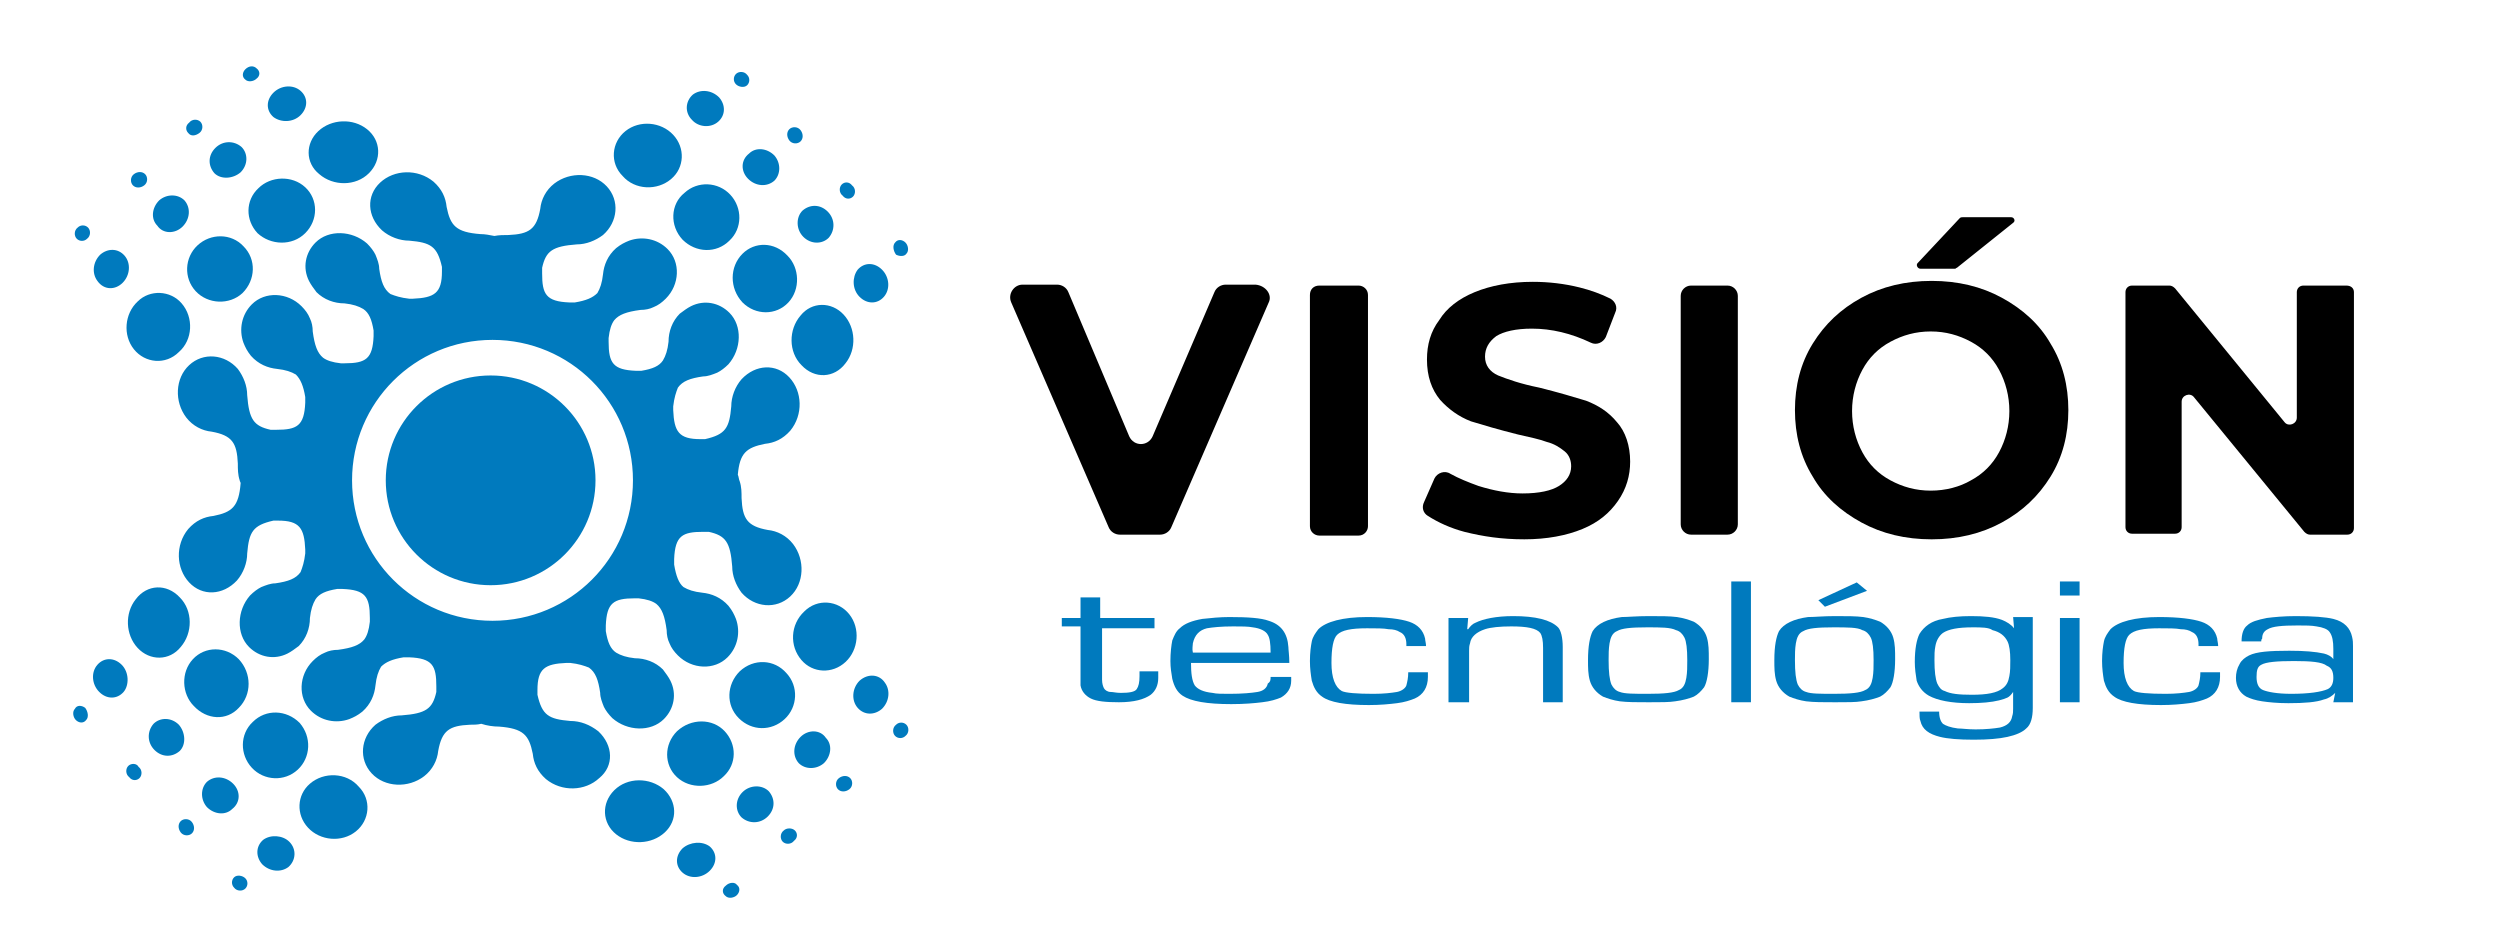 <svg xmlns="http://www.w3.org/2000/svg" xmlns:xlink="http://www.w3.org/1999/xlink" id="Capa_1" x="0px" y="0px" viewBox="0 0 267 101" xml:space="preserve"><g>	<path fill="#007ABE" d="M25.9,31.3c1.4-1.4,1.5-3.6,0.1-5c-1.3-1.4-3.5-1.4-4.9-0.1c-1.4,1.3-1.5,3.5-0.2,4.9  C22.2,32.5,24.5,32.6,25.9,31.3z"></path>	<path fill="#007ABE" d="M19.4,32.4c-1.2-1.4-3.4-1.5-4.7-0.2c-1.4,1.3-1.6,3.6-0.4,5.1c1.2,1.5,3.4,1.7,4.8,0.3  C20.6,36.3,20.7,33.9,19.4,32.4z"></path>	<path fill="#007ABE" d="M76.7,13c0.8-0.7,0.8-1.8,0.1-2.6c-0.8-0.8-2-0.9-2.8-0.3c-0.8,0.7-0.9,1.9-0.1,2.7  C74.6,13.6,75.9,13.7,76.7,13z"></path>	<path fill="#007ABE" d="M72.9,25.6c1.4,1.4,3.6,1.5,5,0.1c1.4-1.3,1.4-3.5,0.1-4.9c-1.3-1.4-3.5-1.5-4.9-0.2  C71.6,21.8,71.5,24.1,72.9,25.6z"></path>	<path fill="#007ABE" d="M34.1,18.6c1.5,1.3,3.9,1.3,5.3-0.1c1.4-1.4,1.3-3.5-0.2-4.7c-1.5-1.2-3.8-1.1-5.2,0.2  C32.6,15.3,32.6,17.4,34.1,18.6z"></path>	<path fill="#007ABE" d="M14.5,64c-1.2,1.5-1.1,3.8,0.2,5.2c1.3,1.4,3.4,1.4,4.6-0.1c1.3-1.5,1.3-3.9-0.1-5.3  C17.8,62.3,15.7,62.4,14.5,64z"></path>	<path fill="#007ABE" d="M21.3,14.2c0.4-0.3,0.4-0.9,0.1-1.2c-0.3-0.3-0.9-0.3-1.2,0.1c-0.4,0.3-0.4,0.8-0.1,1.1  C20.4,14.6,20.9,14.5,21.3,14.2z"></path>	<path fill="#007ABE" d="M25.7,18.4c0.8-0.8,0.8-2,0.1-2.7C25,15,23.8,15,23,15.8c-0.8,0.8-0.8,1.9-0.1,2.7  C23.6,19.2,24.9,19.1,25.7,18.4z"></path>	<path fill="#007ABE" d="M32.1,12.3c0.8-0.8,0.8-1.9,0-2.6C31.3,9,30,9.1,29.2,9.9c-0.8,0.8-0.8,1.9,0,2.6  C30,13.1,31.3,13.1,32.1,12.3z"></path>	<path fill="#007ABE" d="M32.6,24.9c1.4-1.4,1.4-3.6,0-4.9c-1.4-1.3-3.7-1.2-5,0.1c-1.4,1.3-1.4,3.4-0.1,4.8  C28.9,26.2,31.2,26.3,32.6,24.9z"></path>	<path fill="#007ABE" d="M27.4,8.4c0.4-0.3,0.4-0.8,0-1.1C27.1,7,26.6,7,26.2,7.4c-0.3,0.3-0.4,0.8,0,1.1  C26.5,8.8,27.1,8.7,27.4,8.4z"></path>	<path fill="#007ABE" d="M72.3,78.1c-1.4,1.4-1.4,3.6,0,4.9c1.4,1.3,3.7,1.2,5-0.1c1.4-1.3,1.4-3.4,0.1-4.8  C76.1,76.7,73.8,76.7,72.3,78.1z"></path>	<path fill="#007ABE" d="M79.8,9.1c0.3-0.3,0.3-0.8,0-1.1c-0.3-0.4-0.9-0.4-1.2-0.1c-0.3,0.3-0.3,0.8,0,1.1  C78.9,9.3,79.5,9.4,79.8,9.1z"></path>	<path fill="#007ABE" d="M90.3,38.8c1.2-1.5,1.1-3.8-0.2-5.2c-1.3-1.4-3.4-1.4-4.6,0.1c-1.3,1.5-1.3,3.9,0.1,5.3  C87,40.5,89.1,40.4,90.3,38.8z"></path>	<path fill="#007ABE" d="M90.3,70.7c1.4-1.3,1.6-3.6,0.4-5.1c-1.2-1.5-3.4-1.7-4.8-0.3c-1.5,1.4-1.6,3.7-0.3,5.2  C86.8,71.9,88.9,72,90.3,70.7z"></path>	<path fill="#007ABE" d="M19.5,24.2c0.8-0.8,0.9-2,0.2-2.8c-0.7-0.7-1.9-0.7-2.7,0c-0.8,0.8-0.9,2-0.2,2.7  C17.4,25,18.7,25,19.5,24.2z"></path>	<path fill="#007ABE" d="M91.8,31.7c0.8,0.8,1.9,0.8,2.6,0c0.7-0.8,0.6-2.1-0.2-2.9c-0.8-0.8-1.9-0.8-2.6,0  C91,29.6,91,30.9,91.8,31.7z"></path>	<path fill="#007ABE" d="M96.8,27.1c0.3-0.3,0.2-0.9-0.1-1.2c-0.3-0.3-0.8-0.4-1.1,0c-0.3,0.3-0.2,0.9,0.1,1.3  C96.1,27.4,96.6,27.4,96.8,27.1z"></path>	<path fill="#007ABE" d="M83.8,76.8c1.4-1.3,1.5-3.5,0.2-4.9c-1.3-1.5-3.5-1.6-5-0.2c-1.4,1.4-1.5,3.6-0.1,5  C80.3,78.1,82.4,78.1,83.8,76.8z"></path>	<path fill="#007ABE" d="M79.9,19.1c0.8,0.8,2,0.9,2.8,0.2c0.7-0.7,0.7-1.9,0-2.7c-0.8-0.8-2-0.9-2.7-0.2  C79.1,17.1,79.1,18.3,79.9,19.1z"></path>	<path fill="#007ABE" d="M79.3,27.1c-1.4,1.4-1.4,3.7,0,5.2c1.4,1.4,3.6,1.4,4.9,0c1.3-1.4,1.2-3.7-0.1-5  C82.7,25.8,80.6,25.8,79.3,27.1z"></path>	<path fill="#007ABE" d="M85.8,25.3c0.8,0.8,2,0.8,2.7,0.1c0.7-0.8,0.7-2-0.1-2.8c-0.8-0.8-1.9-0.8-2.7-0.1  C85,23.2,85,24.5,85.8,25.3z"></path>	<path fill="#007ABE" d="M91.1,21c0.3-0.3,0.3-0.9-0.1-1.2c-0.3-0.4-0.8-0.4-1.1-0.1c-0.3,0.3-0.3,0.9,0.1,1.2  C90.3,21.3,90.8,21.3,91.1,21z"></path>	<path fill="#007ABE" d="M85.5,15.1c0.3-0.3,0.3-0.8,0-1.2c-0.3-0.4-0.9-0.4-1.2-0.1c-0.3,0.3-0.3,0.8,0,1.2  C84.6,15.4,85.2,15.4,85.5,15.1z"></path>	<path fill="#007ABE" d="M71.7,19.1c1.4-1.2,1.5-3.3,0.2-4.7c-1.3-1.4-3.6-1.6-5.1-0.4c-1.5,1.2-1.7,3.4-0.3,4.8  C67.8,20.3,70.2,20.4,71.7,19.1z"></path>	<path fill="#007ABE" d="M72.9,90.6c-0.8,0.8-0.8,1.9,0,2.6c0.8,0.7,2.1,0.6,2.9-0.2c0.8-0.8,0.8-1.9,0-2.6  C75,89.8,73.7,89.9,72.9,90.6z"></path>	<path fill="#007ABE" d="M77.5,94.6c-0.4,0.3-0.4,0.8,0,1.1c0.3,0.3,0.9,0.2,1.2-0.1c0.3-0.3,0.4-0.8,0-1.1  C78.5,94.2,77.9,94.2,77.5,94.6z"></path>	<path fill="#007ABE" d="M70.9,84.3c-1.5-1.3-3.9-1.3-5.3,0.1c-1.4,1.4-1.3,3.5,0.2,4.7c1.5,1.2,3.8,1.1,5.2-0.2  C72.4,87.6,72.3,85.6,70.9,84.3z"></path>	<path fill="#007ABE" d="M15.4,19.8c0.4-0.3,0.4-0.9,0.1-1.2c-0.3-0.3-0.8-0.3-1.2,0c-0.4,0.3-0.4,0.9-0.1,1.2  C14.5,20.1,15,20.1,15.4,19.8z"></path>	<path fill="#007ABE" d="M79.3,84.6c-0.8,0.8-0.8,2-0.1,2.7c0.8,0.7,2,0.7,2.8-0.1c0.8-0.8,0.8-1.9,0.1-2.7  C81.4,83.8,80.1,83.8,79.3,84.6z"></path>	<path fill="#007ABE" d="M33.1,83.7c-1.4,1.2-1.5,3.3-0.2,4.7c1.3,1.4,3.6,1.6,5.1,0.4c1.5-1.2,1.7-3.4,0.3-4.8  C37,82.5,34.6,82.4,33.1,83.7z"></path>	<path fill="#007ABE" d="M95.7,77.4c-0.4,0.3-0.4,0.9-0.1,1.2c0.3,0.3,0.8,0.3,1.1,0c0.4-0.3,0.4-0.9,0.1-1.2  C96.5,77.1,96,77.1,95.7,77.4z"></path>	<path fill="#007ABE" d="M32,77.2c-1.4-1.4-3.6-1.5-5-0.1c-1.4,1.3-1.4,3.5-0.1,4.9c1.3,1.4,3.5,1.5,4.9,0.2  C33.2,80.9,33.3,78.7,32,77.2z"></path>	<path fill="#007ABE" d="M91.8,72.7c-0.8,0.8-0.9,2.1-0.2,2.9c0.7,0.8,1.8,0.8,2.6,0.1c0.8-0.8,0.9-2,0.3-2.8  C93.9,72,92.7,71.9,91.8,72.7z"></path>	<path fill="#007ABE" d="M83.7,88.7c-0.4,0.3-0.4,0.9-0.1,1.2c0.3,0.3,0.9,0.3,1.2-0.1c0.4-0.3,0.4-0.8,0.1-1.1  C84.6,88.4,84,88.4,83.7,88.7z"></path>	<path fill="#007ABE" d="M89.6,83.1c-0.4,0.3-0.4,0.9-0.1,1.2c0.3,0.3,0.8,0.3,1.2,0c0.4-0.3,0.4-0.9,0.1-1.2  C90.5,82.8,90,82.8,89.6,83.1z"></path>	<path fill="#007ABE" d="M85.5,78.7c-0.8,0.8-0.9,2-0.2,2.8c0.7,0.7,1.9,0.7,2.7,0c0.8-0.8,0.9-2,0.2-2.7  C87.6,77.9,86.3,77.9,85.5,78.7z"></path>	<path fill="#007ABE" d="M63.9,78.1C63,77.4,62,77,60.9,77c-2.3-0.2-3-0.6-3.5-2.8c0-0.2,0-0.4,0-0.5c0-2.3,0.8-2.8,3.1-2.9  c0.1,0,0.3,0,0.4,0c0.9,0.1,1.5,0.3,2,0.5c0.7,0.5,1,1.3,1.2,2.7c0,0.5,0.2,1,0.4,1.5c0.2,0.4,0.5,0.8,0.9,1.2  c1.6,1.4,4.1,1.5,5.5,0.1c1.1-1.1,1.4-2.7,0.7-4.1c-0.2-0.4-0.5-0.8-0.8-1.2c-0.8-0.8-1.9-1.2-3-1.2c-0.9-0.1-1.5-0.3-2-0.6  c-0.6-0.4-0.9-1.1-1.1-2.3c0-0.2,0-0.4,0-0.6c0.1-2.4,0.8-2.9,3.1-2.9c0.1,0,0.2,0,0.4,0c0.9,0.1,1.5,0.3,1.9,0.6  c0.6,0.5,0.9,1.3,1.1,2.8c0,0.5,0.1,1,0.3,1.4c0.2,0.5,0.5,0.9,0.9,1.3c1.5,1.5,3.9,1.6,5.3,0.2c1.1-1.1,1.4-2.7,0.9-4.1  c-0.2-0.5-0.4-0.9-0.8-1.4c-0.8-0.9-1.8-1.3-2.8-1.4c-0.9-0.1-1.5-0.3-2-0.6c-0.5-0.4-0.8-1.2-1-2.4c0-0.2,0-0.4,0-0.6  c0.1-2.5,0.9-2.9,3.1-2.9c0.2,0,0.4,0,0.6,0c1.8,0.4,2.3,1.1,2.5,3.7c0,1,0.4,2,1,2.8c1.4,1.6,3.7,1.8,5.2,0.4  c1.5-1.4,1.6-3.9,0.3-5.6c-0.7-0.9-1.7-1.4-2.7-1.5c-2.2-0.4-2.7-1.2-2.8-3.4c0-0.6,0-1.2-0.2-1.8c-0.1-0.2-0.1-0.5-0.2-0.7  c0.2-2.3,0.9-2.9,2.9-3.3c1-0.1,1.9-0.5,2.7-1.4c1.4-1.7,1.3-4.2-0.1-5.7c-1.4-1.5-3.6-1.4-5.1,0.2c-0.7,0.8-1.1,1.9-1.1,2.9  c-0.2,2.3-0.6,3-2.8,3.5c-0.2,0-0.4,0-0.5,0c-2.3,0-2.8-0.8-2.9-3.1c0-0.1,0-0.3,0-0.4c0.1-0.9,0.3-1.5,0.5-2  c0.5-0.7,1.3-1,2.7-1.2c0.5,0,1-0.2,1.5-0.4c0.4-0.2,0.8-0.5,1.2-0.9c1.4-1.6,1.5-4.1,0.1-5.5c-1.1-1.1-2.7-1.4-4.1-0.7  c-0.4,0.2-0.8,0.5-1.2,0.8c-0.8,0.8-1.2,1.9-1.2,3c-0.1,0.9-0.3,1.5-0.6,2c-0.4,0.6-1.1,0.9-2.3,1.1c-0.2,0-0.4,0-0.6,0  c-2.4-0.1-2.9-0.8-2.9-3.1c0-0.1,0-0.2,0-0.4c0.1-0.9,0.3-1.5,0.6-1.9c0.5-0.6,1.3-0.9,2.8-1.1c0.5,0,1-0.1,1.4-0.3  c0.5-0.2,0.9-0.5,1.3-0.9c1.5-1.5,1.6-3.9,0.2-5.3c-1.1-1.1-2.7-1.4-4.1-0.9c-0.5,0.2-0.9,0.4-1.4,0.8c-0.9,0.8-1.3,1.8-1.4,2.8  c-0.1,0.9-0.3,1.5-0.6,2c-0.5,0.5-1.2,0.8-2.4,1c-0.2,0-0.4,0-0.6,0c-2.5-0.1-2.9-0.9-2.9-3.1c0-0.2,0-0.4,0-0.6  c0.4-1.8,1.1-2.3,3.7-2.5c1,0,2-0.4,2.8-1c1.6-1.4,1.8-3.7,0.4-5.2c-1.4-1.5-3.9-1.6-5.6-0.3c-0.9,0.7-1.4,1.7-1.5,2.7  c-0.4,2.2-1.2,2.7-3.4,2.8c-0.5,0-1,0-1.5,0.1c-0.5-0.1-1-0.2-1.5-0.2c-2.6-0.2-3.2-0.9-3.6-2.9c-0.1-1-0.5-1.9-1.4-2.7  c-1.7-1.4-4.2-1.3-5.7,0.1c-1.5,1.4-1.4,3.6,0.2,5.1c0.8,0.7,1.9,1.1,2.9,1.1c2.3,0.2,3,0.6,3.5,2.8c0,0.2,0,0.4,0,0.5  c0,2.3-0.8,2.8-3.1,2.9c-0.1,0-0.3,0-0.4,0c-0.9-0.1-1.5-0.3-2-0.5c-0.7-0.5-1-1.3-1.2-2.7c0-0.5-0.2-1-0.4-1.5  c-0.2-0.4-0.5-0.8-0.9-1.2c-1.6-1.4-4.1-1.5-5.5-0.1c-1.1,1.1-1.4,2.7-0.7,4.1c0.2,0.4,0.5,0.8,0.8,1.2c0.8,0.8,1.9,1.2,3,1.2  c0.9,0.1,1.5,0.3,2,0.6c0.6,0.4,0.9,1.1,1.1,2.3c0,0.2,0,0.4,0,0.6c-0.1,2.4-0.8,2.9-3.1,2.9c-0.1,0-0.2,0-0.4,0  c-0.9-0.1-1.5-0.3-1.9-0.6c-0.6-0.5-0.9-1.3-1.1-2.8c0-0.5-0.1-1-0.3-1.4c-0.2-0.5-0.5-0.9-0.9-1.3c-1.5-1.5-3.9-1.6-5.3-0.2  c-1.1,1.1-1.4,2.7-0.9,4.1c0.2,0.5,0.4,0.9,0.8,1.4c0.8,0.9,1.8,1.3,2.8,1.4c0.9,0.1,1.5,0.3,2,0.6c0.5,0.5,0.8,1.2,1,2.4  c0,0.2,0,0.4,0,0.6c-0.1,2.5-0.9,2.9-3.1,2.9c-0.2,0-0.4,0-0.6,0c-1.8-0.4-2.3-1.1-2.5-3.7c0-1-0.4-2-1-2.8  c-1.4-1.6-3.7-1.8-5.2-0.4c-1.5,1.4-1.6,3.9-0.3,5.6c0.7,0.9,1.7,1.4,2.7,1.5c2.2,0.4,2.7,1.2,2.8,3.4c0,0.6,0,1.2,0.2,1.8  c0,0.1,0.1,0.2,0.1,0.3c-0.2,2.5-0.9,3.1-2.9,3.5c-1,0.1-1.9,0.5-2.7,1.4c-1.4,1.7-1.3,4.2,0.1,5.7c1.4,1.5,3.6,1.4,5.1-0.2  c0.7-0.8,1.1-1.9,1.1-2.9c0.2-2.3,0.6-3,2.8-3.5c0.2,0,0.4,0,0.5,0c2.3,0,2.8,0.8,2.9,3.1c0,0.1,0,0.3,0,0.4  c-0.1,0.9-0.3,1.5-0.5,2c-0.5,0.7-1.3,1-2.7,1.2c-0.5,0-1,0.2-1.5,0.4c-0.4,0.2-0.8,0.5-1.2,0.9c-1.4,1.6-1.5,4.1-0.1,5.5  c1.1,1.1,2.7,1.4,4.1,0.7c0.4-0.2,0.8-0.5,1.2-0.8c0.8-0.8,1.2-1.9,1.2-3c0.1-0.9,0.3-1.5,0.6-2c0.4-0.6,1.1-0.9,2.3-1.1  c0.2,0,0.4,0,0.6,0c2.4,0.1,2.9,0.8,2.9,3.1c0,0.1,0,0.2,0,0.4c-0.1,0.9-0.3,1.5-0.6,1.9c-0.5,0.6-1.3,0.9-2.8,1.1  c-0.5,0-1,0.1-1.4,0.3c-0.5,0.2-0.9,0.5-1.3,0.9c-1.5,1.5-1.6,3.9-0.2,5.3c1.1,1.1,2.7,1.4,4.1,0.9c0.5-0.2,0.9-0.4,1.4-0.8  c0.9-0.8,1.3-1.8,1.4-2.8c0.1-0.9,0.3-1.5,0.6-2c0.5-0.5,1.2-0.8,2.4-1c0.2,0,0.4,0,0.6,0c2.5,0.1,2.9,0.9,2.9,3.1  c0,0.2,0,0.4,0,0.6c-0.4,1.8-1.1,2.3-3.7,2.5c-1,0-2,0.4-2.8,1c-1.6,1.4-1.8,3.7-0.4,5.2c1.4,1.5,3.9,1.6,5.6,0.3  c0.9-0.7,1.4-1.7,1.5-2.7c0.4-2.2,1.2-2.7,3.4-2.8c0.4,0,0.8,0,1.2-0.1c0.6,0.2,1.3,0.3,1.9,0.3c2.6,0.2,3.2,0.9,3.6,2.9  c0.1,1,0.5,1.9,1.4,2.7c1.7,1.4,4.2,1.3,5.7-0.1C65.6,81.8,65.5,79.6,63.9,78.1z M52.6,66.3c-8.3,0-15-6.7-15-15  c0-8.3,6.7-15,15-15c8.3,0,15,6.7,15,15C67.6,59.6,60.9,66.3,52.6,66.3z"></path>	<path fill="#007ABE" d="M13,71c-0.8-0.8-1.9-0.8-2.6,0c-0.7,0.8-0.6,2.1,0.2,2.9c0.8,0.8,1.9,0.8,2.6,0C13.8,73.2,13.8,71.8,13,71z  "></path>	<path fill="#007ABE" d="M8.3,24.3c-0.4,0.3-0.4,0.9-0.1,1.2c0.3,0.3,0.8,0.3,1.1,0c0.4-0.3,0.4-0.9,0.1-1.2C9.1,24,8.6,24,8.3,24.3  z"></path>	<path fill="#007ABE" d="M13.7,81.8c-0.3,0.3-0.3,0.9,0.1,1.2c0.3,0.4,0.8,0.4,1.1,0.1c0.3-0.3,0.3-0.9-0.1-1.2  C14.6,81.5,14,81.5,13.7,81.8z"></path>	<path fill="#007ABE" d="M13.1,30.2c0.8-0.8,0.9-2.1,0.2-2.9c-0.7-0.8-1.8-0.8-2.6-0.1c-0.8,0.8-0.9,2-0.3,2.8  C11.1,31,12.3,31,13.1,30.2z"></path>	<path fill="#007ABE" d="M19.1,77.4c-0.8-0.8-2-0.8-2.7-0.1c-0.7,0.8-0.7,2,0.1,2.8s1.9,0.8,2.7,0.1C19.9,79.5,19.8,78.2,19.1,77.4z  "></path>	<path fill="#007ABE" d="M28.1,89.7c-0.8,0.7-0.8,1.8-0.1,2.6c0.8,0.8,2,0.9,2.8,0.3c0.8-0.7,0.9-1.9,0.1-2.7  C30.2,89.2,28.9,89.1,28.1,89.7z"></path>	<path fill="#007ABE" d="M8,75.7c-0.3,0.3-0.2,0.9,0.1,1.2c0.3,0.3,0.8,0.4,1.1,0c0.3-0.3,0.2-0.9-0.1-1.3C8.7,75.3,8.2,75.3,8,75.7  z"></path>	<path fill="#007ABE" d="M24.9,83.7c-0.8-0.8-2-0.9-2.8-0.2c-0.7,0.7-0.7,1.9,0,2.7c0.8,0.8,2,0.9,2.7,0.2  C25.7,85.7,25.7,84.5,24.9,83.7z"></path>	<path fill="#007ABE" d="M25,93.7c-0.3,0.3-0.3,0.8,0,1.1c0.3,0.4,0.9,0.4,1.2,0.1c0.3-0.3,0.3-0.8,0-1.1  C25.9,93.5,25.3,93.4,25,93.7z"></path>	<path fill="#007ABE" d="M25.5,75.6c1.4-1.4,1.4-3.7,0-5.2c-1.4-1.4-3.6-1.4-4.9,0c-1.3,1.4-1.2,3.7,0.1,5  C22.1,76.9,24.2,77,25.5,75.6z"></path>	<path fill="#007ABE" d="M19.3,87.7c-0.3,0.3-0.3,0.8,0,1.2s0.9,0.4,1.2,0.1c0.3-0.3,0.3-0.8,0-1.2C20.2,87.4,19.6,87.4,19.3,87.7z"></path></g><circle fill="#007ABE" cx="52.4" cy="51.3" r="11.2"></circle><path d="M135.5,32.3l-10.4,24c-0.2,0.5-0.7,0.8-1.2,0.8h-4.3c-0.5,0-1-0.3-1.2-0.8l-10.4-24c-0.4-0.9,0.3-1.9,1.2-1.9h3.7 c0.5,0,1,0.3,1.2,0.8l6.5,15.4c0.5,1.1,2,1.1,2.5,0l6.6-15.4c0.2-0.5,0.7-0.8,1.2-0.8h3.2C135.2,30.5,135.9,31.5,135.5,32.3z"></path><path d="M140.9,30.5h4.2c0.5,0,1,0.4,1,1v24.7c0,0.5-0.4,1-1,1h-4.2c-0.5,0-1-0.4-1-1V31.5C139.9,30.9,140.3,30.5,140.9,30.5z"></path><path d="M156.4,56.8c-1.5-0.4-2.8-1-3.9-1.7c-0.5-0.3-0.7-0.9-0.4-1.5l1.1-2.5c0.3-0.6,1.1-0.9,1.7-0.5c0.9,0.5,1.9,0.9,3,1.3 c1.6,0.5,3.2,0.8,4.7,0.8c1.8,0,3.1-0.3,3.9-0.8c0.8-0.5,1.3-1.2,1.3-2.1c0-0.6-0.2-1.2-0.7-1.6c-0.5-0.4-1.1-0.8-1.9-1 c-0.8-0.3-1.8-0.5-3.1-0.8c-2-0.5-3.7-1-5-1.4c-1.3-0.5-2.4-1.3-3.3-2.3c-0.9-1.1-1.4-2.5-1.4-4.3c0-1.6,0.4-3,1.3-4.2 c0.8-1.3,2.1-2.3,3.8-3c1.7-0.7,3.8-1.1,6.2-1.1c1.7,0,3.4,0.2,5,0.6c1.2,0.3,2.3,0.7,3.3,1.2c0.5,0.3,0.8,0.9,0.5,1.5l-1,2.6 c-0.3,0.6-1,0.9-1.6,0.6c-2.1-1-4.2-1.5-6.3-1.5c-1.7,0-3,0.3-3.8,0.8c-0.8,0.6-1.2,1.3-1.2,2.2c0,0.9,0.5,1.6,1.4,2 c1,0.4,2.4,0.9,4.4,1.3c2,0.5,3.7,1,5,1.4c1.3,0.5,2.4,1.2,3.3,2.3c0.9,1,1.4,2.5,1.4,4.2c0,1.5-0.4,2.9-1.3,4.2 c-0.9,1.3-2.1,2.3-3.8,3c-1.7,0.7-3.8,1.1-6.2,1.1C160.4,57.6,158.4,57.3,156.4,56.8z"></path><path d="M180.6,30.5h3.9c0.6,0,1.1,0.5,1.1,1.1V56c0,0.6-0.5,1.1-1.1,1.1h-3.9c-0.6,0-1.1-0.5-1.1-1.1V31.6 C179.5,31,180,30.5,180.6,30.5z"></path><path d="M198.8,55.8c-2.2-1.2-4-2.8-5.2-4.9c-1.3-2.1-1.9-4.5-1.9-7.1s0.6-5,1.9-7.1c1.3-2.1,3-3.7,5.2-4.9c2.2-1.2,4.7-1.8,7.5-1.8 c2.8,0,5.3,0.6,7.5,1.8c2.2,1.2,4,2.8,5.2,4.9c1.3,2.1,1.9,4.5,1.9,7.1s-0.6,5-1.9,7.1c-1.3,2.1-3,3.7-5.2,4.9 c-2.2,1.2-4.7,1.8-7.5,1.8C203.5,57.6,201,57,198.8,55.8z M210.5,51.3c1.3-0.7,2.3-1.7,3-3c0.7-1.3,1.1-2.8,1.1-4.4 s-0.4-3.1-1.1-4.4c-0.7-1.3-1.7-2.3-3-3c-1.3-0.7-2.7-1.1-4.3-1.1c-1.6,0-3,0.4-4.3,1.1c-1.3,0.7-2.3,1.7-3,3 c-0.7,1.3-1.1,2.8-1.1,4.4s0.4,3.1,1.1,4.4c0.7,1.3,1.7,2.3,3,3c1.3,0.7,2.7,1.1,4.3,1.1C207.8,52.4,209.3,52,210.5,51.3z"></path><path d="M251.4,31.2v25.2c0,0.4-0.3,0.7-0.7,0.7h-4c-0.2,0-0.4-0.1-0.6-0.3l-11.8-14.4c-0.4-0.5-1.3-0.2-1.3,0.5v13.4 c0,0.4-0.3,0.7-0.7,0.7h-4.6c-0.4,0-0.7-0.3-0.7-0.7V31.2c0-0.4,0.3-0.7,0.7-0.7h4c0.2,0,0.4,0.1,0.6,0.3L244,45.1 c0.4,0.5,1.3,0.2,1.3-0.5V31.2c0-0.4,0.3-0.7,0.7-0.7h4.6C251.1,30.5,251.4,30.8,251.4,31.2z"></path><g>	<path d="M209.6,23.2h5.2c0.3,0,0.5,0.4,0.2,0.6l-6,4.8c-0.1,0-0.1,0.1-0.2,0.1h-3.7c-0.3,0-0.5-0.4-0.3-0.6l4.5-4.8  C209.4,23.2,209.5,23.2,209.6,23.2z"></path></g><g>	<path fill-rule="evenodd" fill="#007ABE" d="M123.3,66v1.1h-5.6v5.5c0,0.4,0.1,0.7,0.2,0.9c0.1,0.2,0.4,0.4,0.7,0.4  c0.3,0,0.6,0.1,1.1,0.1c0.9,0,1.5-0.1,1.7-0.4c0.2-0.3,0.3-0.7,0.3-1.4c0-0.1,0-0.3,0-0.5h2c0,0.3,0,0.5,0,0.7  c0,0.8-0.3,1.4-0.8,1.8c-0.7,0.5-1.8,0.8-3.4,0.8c-1.4,0-2.4-0.1-3-0.4c-0.6-0.3-1-0.8-1.1-1.4c0-0.1,0-0.4,0-0.8v-5.5h-2V66h2  v-2.2h2.1V66H123.3z"></path></g><g>	<path fill-rule="evenodd" fill="#007ABE" d="M135.7,72.3h2.2c0,0.2,0,0.3,0,0.4c0,0.8-0.4,1.4-1.1,1.8c-0.5,0.2-1.1,0.4-2,0.5  c-0.8,0.1-1.9,0.2-3.3,0.2c-2.6,0-4.3-0.3-5.2-0.9c-0.6-0.4-0.9-1-1.1-1.8c-0.1-0.6-0.2-1.2-0.2-1.9c0-0.9,0.1-1.7,0.2-2.2  c0.2-0.5,0.4-1,0.8-1.3c0.5-0.5,1.3-0.8,2.4-1c0.9-0.1,1.9-0.2,2.9-0.2c2,0,3.4,0.1,4.2,0.4c1.3,0.4,2,1.3,2.1,2.8  c0,0.3,0.1,0.9,0.1,1.7h-10.5c0,1.1,0.1,1.9,0.4,2.4c0.3,0.4,0.9,0.7,1.9,0.8c0.4,0.1,1,0.1,1.8,0.1c1.4,0,2.4-0.1,3-0.2  c0.6-0.1,1-0.4,1.1-0.9C135.7,72.8,135.7,72.6,135.7,72.3z M135.7,69.7c0-1-0.1-1.6-0.3-1.9c-0.2-0.4-0.8-0.7-1.6-0.8  c-0.5-0.1-1.2-0.1-2.1-0.1c-1.3,0-2.2,0.1-2.8,0.2c-0.8,0.2-1.3,0.7-1.5,1.6c0,0.2-0.1,0.6,0,1H135.7z"></path></g><g>	<path fill-rule="evenodd" fill="#007ABE" d="M150.4,71.8h2.1c0,0.2,0,0.3,0,0.5c0,1.1-0.5,1.9-1.4,2.3c-0.5,0.2-1.1,0.4-1.9,0.5  c-0.8,0.1-1.8,0.2-3,0.2c-2.5,0-4.2-0.3-5-0.9c-0.6-0.4-0.9-1-1.1-1.7c-0.1-0.6-0.2-1.3-0.2-2.1c0-0.9,0.1-1.6,0.2-2.1  c0.1-0.5,0.4-0.9,0.7-1.3c0.8-0.8,2.6-1.3,5.2-1.3c2.1,0,3.6,0.2,4.5,0.5c0.9,0.3,1.5,0.9,1.7,1.8c0,0.2,0.1,0.5,0.1,0.8h-2.1  c0-0.1,0-0.2,0-0.2c0-0.6-0.2-1.1-0.7-1.3c-0.3-0.2-0.7-0.3-1.2-0.3c-0.5-0.1-1.3-0.1-2.3-0.1c-1.7,0-2.7,0.2-3.2,0.7  c-0.4,0.4-0.6,1.4-0.6,3c0,1.6,0.4,2.6,1.1,3c0.4,0.2,1.6,0.3,3.4,0.3c1.1,0,1.9-0.1,2.5-0.2c0.5-0.1,0.9-0.4,1-0.7  C150.3,72.8,150.4,72.4,150.4,71.8z"></path></g><g>	<path fill-rule="evenodd" fill="#007ABE" d="M154.7,66h2.1l-0.1,1.2l0.1,0c0.2-0.3,0.5-0.6,0.8-0.7c0.8-0.4,2.2-0.7,4-0.7  c2.4,0,4,0.4,4.8,1.2c0.3,0.3,0.5,1.1,0.5,2.1V75h-2.1v-5.8c0-0.8-0.1-1.3-0.3-1.6c-0.4-0.5-1.4-0.7-3.1-0.7  c-1.2,0-2.2,0.1-2.8,0.3c-0.9,0.3-1.5,0.8-1.6,1.5c-0.1,0.3-0.1,0.5-0.1,0.8V75h-2.2V66z"></path></g><g>	<path fill-rule="evenodd" fill="#007ABE" d="M176.1,65.8c1.3,0,2.2,0,3,0.1c0.7,0.1,1.3,0.3,1.8,0.5c0.7,0.4,1.2,1,1.4,1.7  c0.2,0.7,0.2,1.4,0.2,2.3c0,1.4-0.2,2.5-0.5,3c-0.3,0.4-0.7,0.8-1.1,1c-0.5,0.2-1.2,0.4-2,0.5c-0.6,0.1-1.5,0.1-2.8,0.1  c-1.3,0-2.3,0-3.1-0.1c-0.7-0.1-1.3-0.3-1.8-0.5c-0.7-0.4-1.2-1-1.4-1.7c-0.2-0.7-0.2-1.4-0.2-2.2c0-1.5,0.2-2.5,0.5-3.1  c0.5-0.8,1.6-1.3,3.1-1.5C173.8,65.9,174.8,65.8,176.1,65.8z M175.9,67c-1.7,0-2.7,0.1-3.2,0.4c-0.5,0.2-0.7,0.7-0.8,1.3  c-0.1,0.6-0.1,1.2-0.1,1.8c0,1.3,0.1,2.1,0.3,2.6c0.2,0.4,0.5,0.7,0.9,0.8c0.5,0.2,1.5,0.2,3,0.2c1.7,0,2.8-0.1,3.3-0.4  c0.5-0.2,0.7-0.7,0.8-1.3c0.1-0.6,0.1-1.2,0.1-1.9c0-1.2-0.1-2-0.3-2.4c-0.2-0.4-0.5-0.7-0.9-0.8C178.4,67,177.4,67,175.9,67z"></path></g><g>	<rect x="184.9" y="62.1" fill-rule="evenodd" fill="#007ABE" width="2.1" height="12.9"></rect></g><g>	<path fill-rule="evenodd" fill="#007ABE" d="M196,65.8c1.3,0,2.2,0,3,0.1c0.7,0.1,1.3,0.3,1.8,0.5c0.7,0.4,1.2,1,1.4,1.7  c0.2,0.7,0.2,1.4,0.2,2.3c0,1.4-0.2,2.5-0.5,3c-0.3,0.4-0.7,0.8-1.1,1c-0.5,0.2-1.2,0.4-2,0.5c-0.6,0.1-1.5,0.1-2.8,0.1  c-1.3,0-2.3,0-3.1-0.1c-0.7-0.1-1.3-0.3-1.8-0.5c-0.7-0.4-1.2-1-1.4-1.7c-0.2-0.7-0.2-1.4-0.2-2.2c0-1.5,0.2-2.5,0.5-3.1  c0.5-0.8,1.6-1.3,3.1-1.5C193.8,65.9,194.7,65.8,196,65.8z M195.8,67c-1.7,0-2.7,0.1-3.2,0.4c-0.5,0.2-0.7,0.7-0.8,1.3  c-0.1,0.6-0.1,1.2-0.1,1.8c0,1.3,0.1,2.1,0.3,2.6c0.2,0.4,0.5,0.7,0.9,0.8c0.5,0.2,1.5,0.2,3,0.2c1.7,0,2.8-0.1,3.3-0.4  c0.5-0.2,0.7-0.7,0.8-1.3c0.1-0.6,0.1-1.2,0.1-1.9c0-1.2-0.1-2-0.3-2.4c-0.2-0.4-0.5-0.7-0.9-0.8C198.4,67,197.3,67,195.8,67z   M198.3,62.2l1.1,0.9l-4.5,1.7l-0.7-0.7L198.3,62.2z"></path></g><g>	<path fill-rule="evenodd" fill="#007ABE" d="M217.1,66v9.6c0,1-0.2,1.8-0.7,2.2c-0.4,0.4-1.1,0.7-2,0.9c-0.9,0.2-2.1,0.3-3.6,0.3  c-1.6,0-2.8-0.1-3.6-0.3c-1.2-0.3-1.9-0.8-2.1-1.7c-0.1-0.2-0.1-0.6-0.1-1h2.1c0,0.7,0.2,1.1,0.4,1.3c0.3,0.2,0.8,0.4,1.6,0.5  c0.4,0,1.1,0.1,1.9,0.1c1.1,0,2-0.1,2.6-0.2c0.8-0.2,1.2-0.6,1.3-1.2c0.1-0.3,0.1-0.5,0.1-0.8v-1.8l0,0c-0.2,0.3-0.4,0.5-0.6,0.6  c-0.2,0.1-0.5,0.2-0.9,0.3c-0.8,0.2-1.9,0.3-3.2,0.3c-1.9,0-3.4-0.3-4.3-0.8c-0.7-0.4-1.1-1-1.3-1.6c-0.1-0.6-0.2-1.3-0.2-2  c0-1.4,0.2-2.4,0.5-3c0.5-0.8,1.3-1.4,2.5-1.6c0.8-0.2,1.8-0.3,3-0.3c1.4,0,2.5,0.1,3.3,0.4c0.5,0.2,1,0.5,1.3,0.9l0,0l-0.1-1.2  H217.1z M210.7,67c-1.6,0-2.6,0.2-3.2,0.6c-0.4,0.3-0.7,0.8-0.8,1.4c-0.1,0.5-0.1,0.9-0.1,1.5c0,1.2,0.1,2,0.3,2.5  c0.2,0.4,0.4,0.7,0.8,0.8c0.6,0.3,1.5,0.4,2.9,0.4c1.6,0,2.7-0.2,3.3-0.7c0.4-0.3,0.6-0.7,0.7-1.3c0.1-0.5,0.1-1.1,0.1-1.7  c0-0.9-0.1-1.6-0.3-2c-0.3-0.6-0.8-1-1.6-1.2C212.4,67,211.6,67,210.7,67z"></path></g><g>	<path fill-rule="evenodd" fill="#007ABE" d="M222.1,62.1v1.5H220v-1.5H222.1z M222.1,66V75H220V66H222.1z"></path></g><g>	<path fill-rule="evenodd" fill="#007ABE" d="M235,71.8h2.1c0,0.2,0,0.3,0,0.5c0,1.1-0.5,1.9-1.4,2.3c-0.5,0.2-1.1,0.4-1.9,0.5  c-0.8,0.1-1.8,0.2-3,0.2c-2.5,0-4.2-0.3-5-0.9c-0.6-0.4-0.9-1-1.1-1.7c-0.1-0.6-0.2-1.3-0.2-2.1c0-0.9,0.1-1.6,0.2-2.1  c0.1-0.5,0.4-0.9,0.7-1.3c0.8-0.8,2.6-1.3,5.2-1.3c2.1,0,3.6,0.2,4.5,0.5c0.9,0.3,1.5,0.9,1.7,1.8c0,0.2,0.1,0.5,0.1,0.8h-2.1  c0-0.1,0-0.2,0-0.2c0-0.6-0.2-1.1-0.7-1.3c-0.3-0.2-0.7-0.3-1.2-0.3c-0.5-0.1-1.3-0.1-2.3-0.1c-1.7,0-2.7,0.2-3.2,0.7  c-0.4,0.4-0.6,1.4-0.6,3c0,1.6,0.4,2.6,1.1,3c0.4,0.2,1.6,0.3,3.4,0.3c1.1,0,1.9-0.1,2.5-0.2c0.5-0.1,0.9-0.4,1-0.7  C234.9,72.8,235,72.4,235,71.8z"></path></g><g>	<path fill-rule="evenodd" fill="#007ABE" d="M241.5,68.5h-2.1c0-0.8,0.2-1.4,0.6-1.7c0.4-0.4,1.1-0.6,2.1-0.8  c0.8-0.1,1.8-0.2,3.1-0.2c1.8,0,3.2,0.1,4,0.3c1.2,0.3,1.8,1,2,1.9c0.1,0.4,0.1,0.7,0.1,1v6h-2.1l0.2-1l0,0  c-0.3,0.3-0.7,0.6-1.2,0.7c-0.8,0.3-2.1,0.4-3.8,0.4c-1.2,0-2.1-0.1-2.8-0.2c-0.7-0.1-1.3-0.3-1.7-0.5c-0.7-0.4-1.1-1.1-1.1-2  c0-0.5,0.1-1,0.4-1.5c0.2-0.4,0.6-0.7,1-0.9c0.8-0.4,2.2-0.5,4.3-0.5c1.6,0,2.8,0.1,3.7,0.3c0.4,0.1,0.8,0.3,1,0.6l0,0v-1.1  c0-0.8-0.1-1.4-0.4-1.8c-0.2-0.3-0.7-0.5-1.4-0.6c-0.5-0.1-1.2-0.1-2-0.1c-1.7,0-2.7,0.1-3.2,0.4c-0.4,0.2-0.6,0.5-0.6,1  C241.5,68.3,241.5,68.4,241.5,68.5z M245,70.6c-1.8,0-3,0.1-3.5,0.4c-0.4,0.2-0.5,0.6-0.5,1.3c0,0.7,0.2,1.2,0.7,1.4  c0.5,0.2,1.5,0.4,3,0.4c1.9,0,3.2-0.2,3.9-0.5c0.4-0.2,0.6-0.6,0.6-1.2c0-0.7-0.2-1.1-0.7-1.3C248,70.7,246.8,70.6,245,70.6z"></path></g></svg>